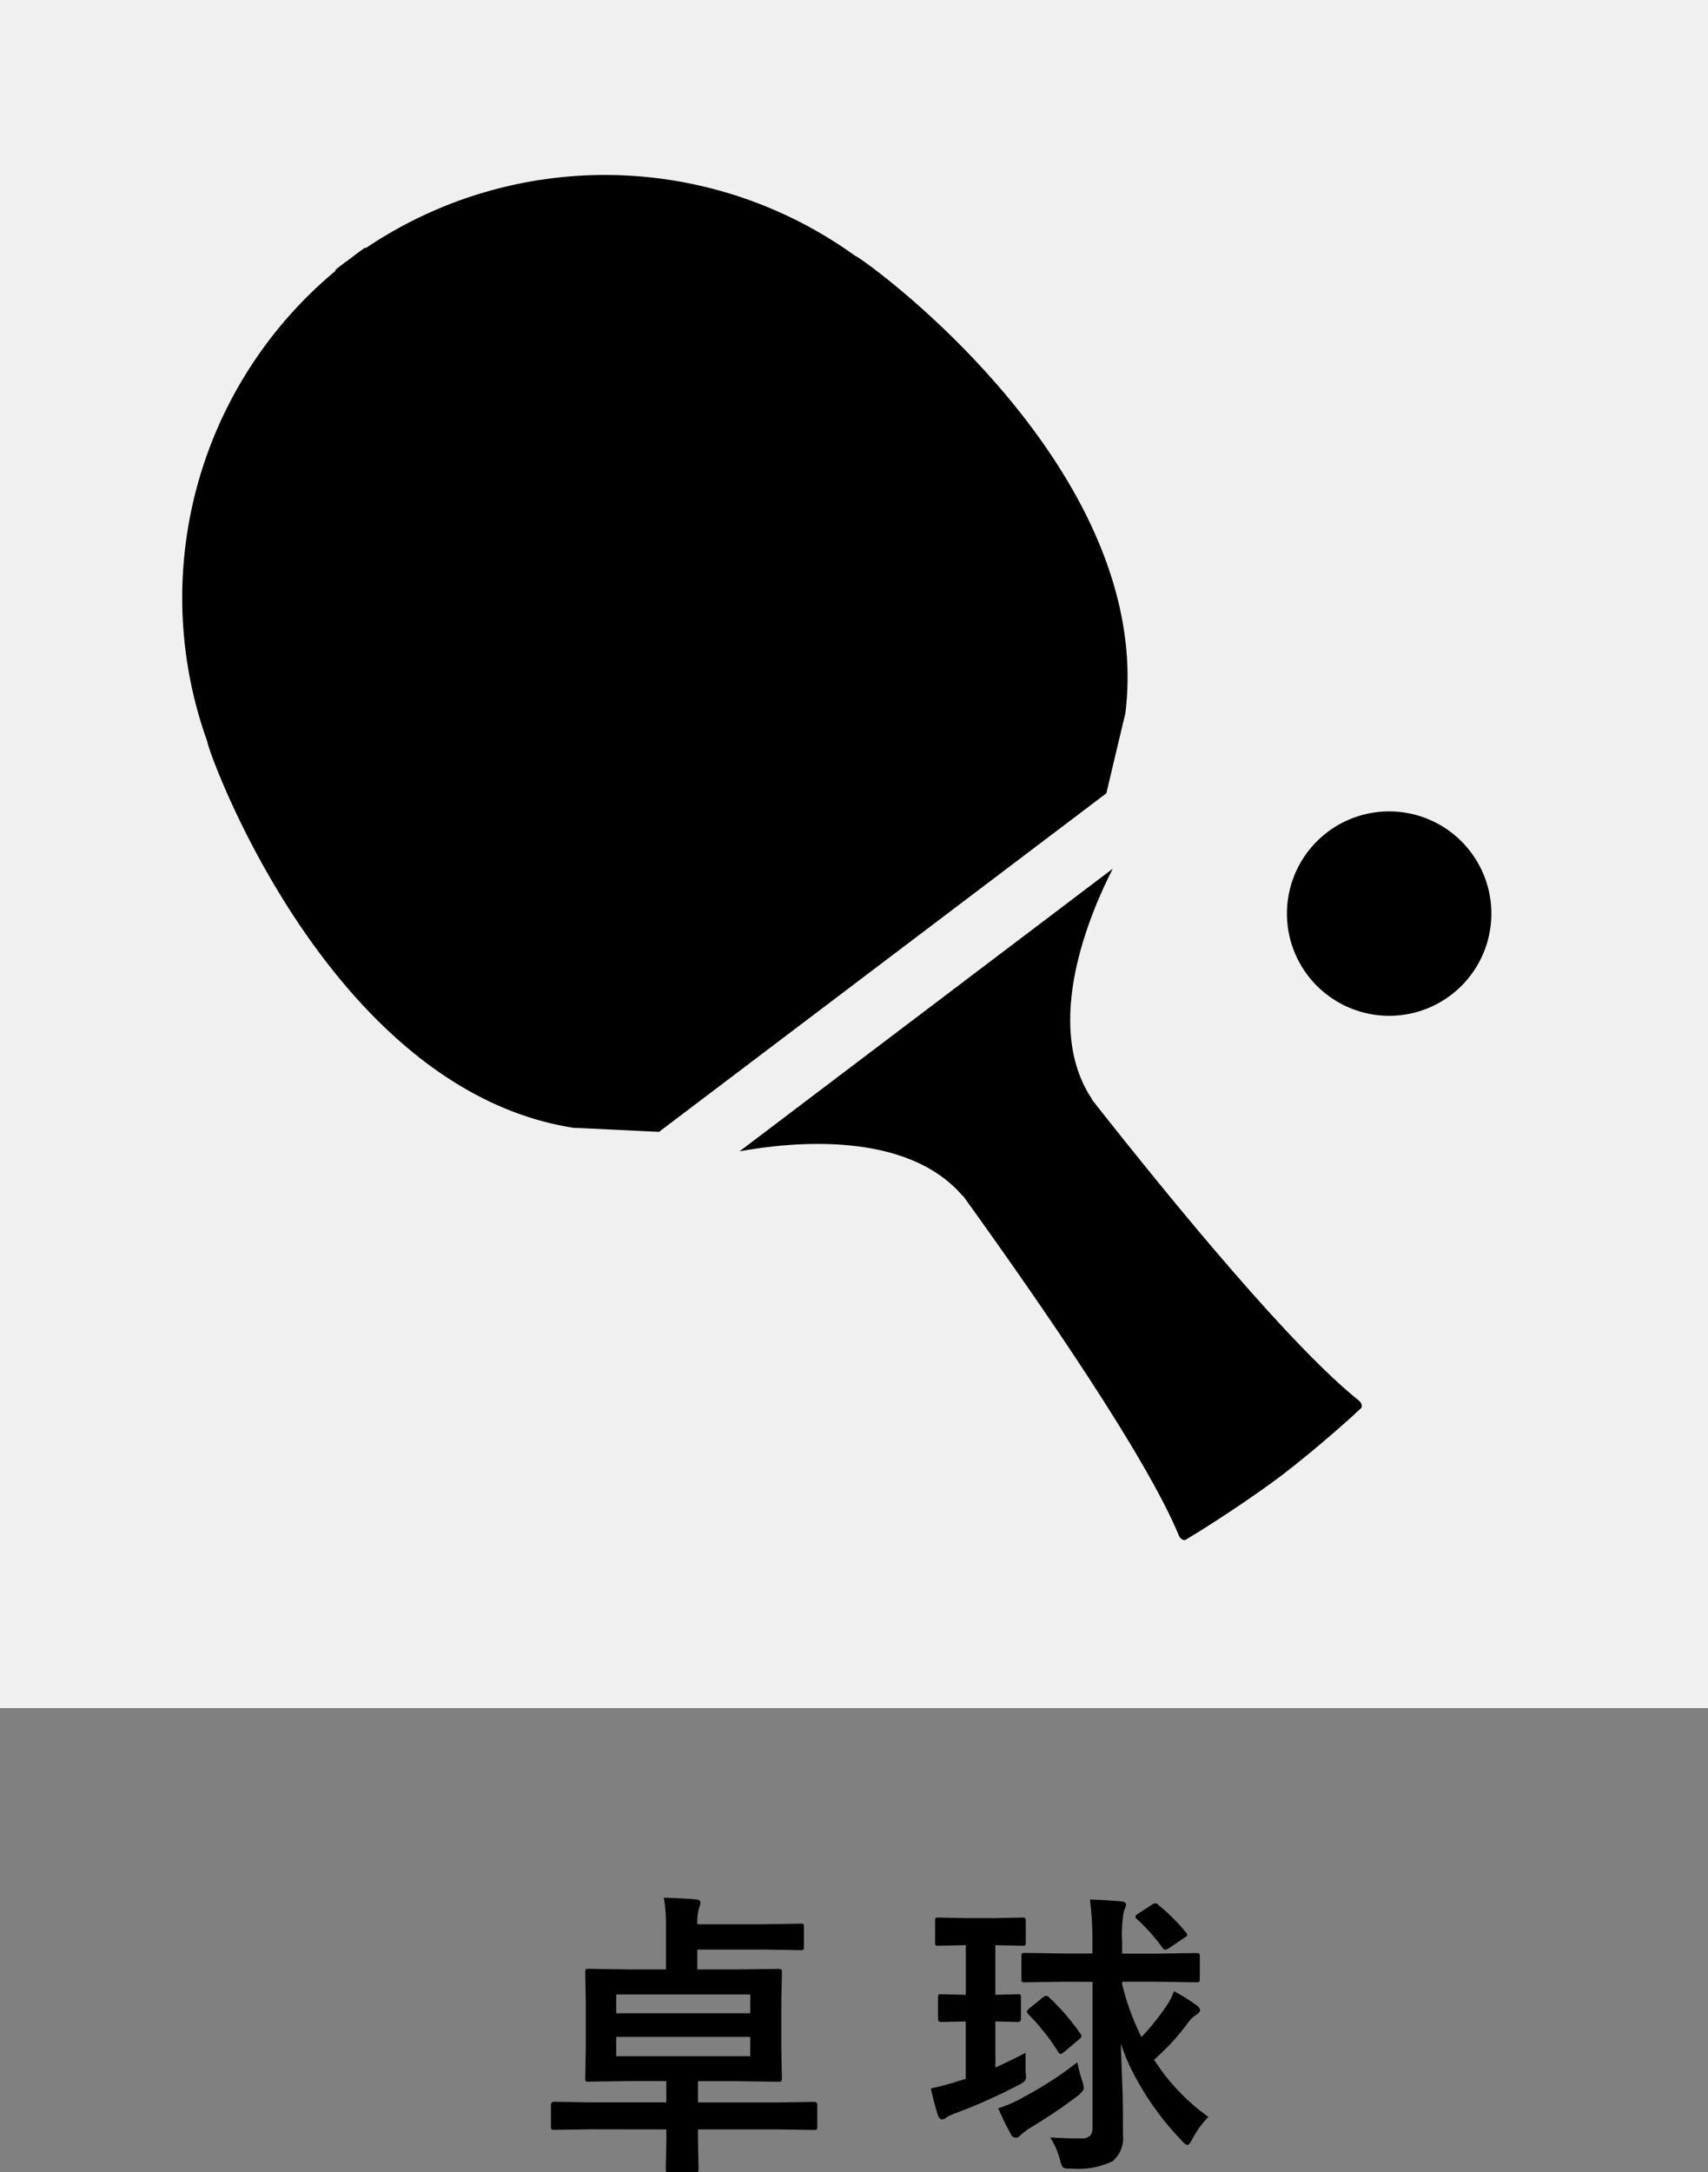 <svg xmlns="http://www.w3.org/2000/svg" width="51.586" height="65.603" viewBox="0 0 51.586 65.603">
  <rect x="0" y="0" width="51.586" height="65.603" fill="#808080" stroke="none"/>
  <g id="グループ_18096" data-name="グループ 18096" transform="translate(21052.006 16244.464)">
    <path id="パス_6924" data-name="パス 6924" d="M208.838,64.843l-1.116.017c-.041,0-.066-.008-.075-.022a.176.176,0,0,1-.013-.088v-.638c0-.063.029-.1.088-.1l1.116.017h2.28v-.642h-1.1l-1.253.017c-.046,0-.074-.005-.083-.017a.161.161,0,0,1-.013-.083l.017-.853v-1.5l-.017-.852c0-.05.006-.08.017-.088a.147.147,0,0,1,.079-.014l1.253.018h1.09V58.7a4.7,4.7,0,0,0-.066-.852c.316.008.643.026.98.052.085.009.127.041.127.1a.483.483,0,0,1-.044.163,1.637,1.637,0,0,0-.052.443v.044h2l1.116-.017a.155.155,0,0,1,.092.017.15.15,0,0,1,.013.079v.607c0,.047-.006.075-.017.083a.162.162,0,0,1-.088.014l-1.116-.018h-2v.6h1.2L214.5,60c.053,0,.083.007.092.018a.129.129,0,0,1,.018.084l-.018.852v1.5l.018.853c0,.046-.006.075-.018.085a.17.17,0,0,1-.092.015l-1.248-.017h-1.178v.642h2.4l1.116-.017c.058,0,.088.032.088.1v.638a.189.189,0,0,1-.014.093c-.008.011-.033.017-.074.017l-1.116-.017h-2.4v.289l.018.906c0,.049-.008.078-.022.088a.189.189,0,0,1-.088.013H211.2q-.07,0-.084-.018a.163.163,0,0,1-.013-.083l.017-.906v-.289Zm4.816-4.071h-4.047v.567h4.047Zm0,1.28h-4.047v.584h4.047Z" transform="translate(-21243 -16245)"/>
    <path id="パス_6925" data-name="パス 6925" d="M221.969,62.53l0,.369v.2c.008.079.013.132.013.158a.181.181,0,0,1-.057.146,1.34,1.34,0,0,1-.181.109,16.424,16.424,0,0,1-1.863.835,1.589,1.589,0,0,0-.29.128.242.242,0,0,1-.14.071c-.05,0-.093-.041-.128-.12-.082-.263-.154-.536-.215-.817a7.729,7.729,0,0,0,.835-.224,1.936,1.936,0,0,0,.219-.07V61.586l-.738.017c-.067,0-.1-.03-.1-.093v-.645c0-.05.006-.079.018-.088a.158.158,0,0,1,.083-.013l.738.018v-1.5l-.83.017c-.047,0-.075,0-.084-.017a.153.153,0,0,1-.013-.078v-.66c0-.046.006-.075.018-.083a.148.148,0,0,1,.079-.013l.83.017h.893l.826-.017c.047,0,.073.006.079.017s.013.036.013.079v.66c0,.047-.006.074-.018.083s-.033.012-.074.012l-.826-.017v1.5l.672-.018a.137.137,0,0,1,.088.018.161.161,0,0,1,.013.083v.645c0,.063-.034.093-.1.093l-.672-.017v1.393c.363-.168.669-.316.918-.449m1.56.3a3.964,3.964,0,0,0,.145.549,1.292,1.292,0,0,1,.048.215c0,.062-.063.143-.189.242a16.125,16.125,0,0,1-1.481.994c-.152.113-.232.177-.241.188a.183.183,0,0,1-.136.079A.167.167,0,0,1,221.53,65a8.712,8.712,0,0,1-.387-.791,3.959,3.959,0,0,0,.773-.342,11.106,11.106,0,0,0,1.613-1.046m-.36-2.435-1.213.018a.158.158,0,0,1-.1-.018.163.163,0,0,1-.013-.083v-.673c0-.052.007-.085.022-.1a.173.173,0,0,1,.088-.014l1.213.018h.821v-.36a9.385,9.385,0,0,0-.074-1.27c.307.008.622.028.945.057.1.008.145.041.145.1a.624.624,0,0,1-.066.189,4.03,4.03,0,0,0-.053.911v.377H225.9l1.23-.018c.05,0,.079.008.088.022a.176.176,0,0,1,.013.088v.673c0,.05-.006.078-.017.088a.177.177,0,0,1-.084.013l-1.23-.018h-1.011v.088a7.379,7.379,0,0,0,.58,1.582,7.1,7.1,0,0,0,.8-1.007,1.714,1.714,0,0,0,.18-.377,5.486,5.486,0,0,1,.69.43c.067.051.1.1.1.146s-.042.092-.127.145a.853.853,0,0,0-.225.215,6.644,6.644,0,0,1-.927,1.033.557.557,0,0,1-.114.1l.026.035a6.232,6.232,0,0,0,1.618,1.692,2.88,2.88,0,0,0-.484.668c-.061.12-.11.18-.145.18s-.1-.042-.171-.127a8.56,8.56,0,0,1-1.358-1.838,5.973,5.973,0,0,1-.488-1.107l.057,1.56q.009.321.009,1.2a.92.92,0,0,1-.308.8,2.358,2.358,0,0,1-1.235.225l-.114,0a.208.208,0,0,1-.171-.053.964.964,0,0,1-.075-.211,2.323,2.323,0,0,0-.294-.677c.328.021.581.03.76.03h.184a.366.366,0,0,0,.273-.091.429.429,0,0,0,.061-.26V60.39Zm-.488.475a6.838,6.838,0,0,1,.94,1.09.142.142,0,0,1,.035.079c0,.023-.024.056-.074.1l-.448.377a.249.249,0,0,1-.11.063c-.015,0-.038-.021-.071-.063a6.269,6.269,0,0,0-.9-1.137.187.187,0,0,1-.044-.08q0-.03.075-.1l.413-.334a.174.174,0,0,1,.092-.044.128.128,0,0,1,.088.044m3.287-2.8a5.741,5.741,0,0,1,.844.836.152.152,0,0,1,.044.083c0,.023-.027.05-.079.079l-.484.325a.244.244,0,0,1-.1.04.108.108,0,0,1-.084-.057,5.625,5.625,0,0,0-.773-.867.1.1,0,0,1-.044-.07c0-.028.026-.059.079-.092l.422-.277a.213.213,0,0,1,.1-.039.149.149,0,0,1,.083.039" transform="translate(-21243 -16245)"/>
    <rect id="長方形_7779" data-name="長方形 7779" width="51.586" height="51.586" transform="translate(-21052.006 -16244.464)" fill="#f0f0f0"/>
    <path id="パス_6926" data-name="パス 6926" d="M229.951,28.86a3.087,3.087,0,1,1,3.739,2.265,3.091,3.091,0,0,1-3.739-2.265" transform="translate(-21243 -16245)" fill-rule="evenodd"/>
    <path id="パス_6927" data-name="パス 6927" d="M232.035,42.834c-2-1.592-5.481-5.809-8.071-9.1l.008-.006c-1.5-2.255-.05-5.628.631-6.957L213.33,35.307c1.546-.282,5.037-.648,6.743,1.352l.008-.007c2.449,3.4,5.548,7.911,6.522,10.267.028.065.122.167.212.113.372-.222,1.464-.9,2.581-1.71l.166-.122.169-.126v0c1.09-.842,2.042-1.7,2.361-2,.077-.071,0-.195-.056-.24" transform="translate(-21243 -16245)"/>
    <path id="パス_6928" data-name="パス 6928" d="M224.978,22.113c.965-7.505-8.122-13.921-8.147-13.844a12.914,12.914,0,0,0-14.79-.239l-.014-.019s-.169.111-.448.332c-.3.212-.459.347-.459.347l.015.02a12.841,12.841,0,0,0-3.873,14.242c-.081,0,3.576,10.491,11.072,11.648-.059-.009,1.629.074,2.563.12l13.512-10.226c.218-.925.577-2.438.569-2.381" transform="translate(-21243 -16245)"/>
  </g>
</svg>

